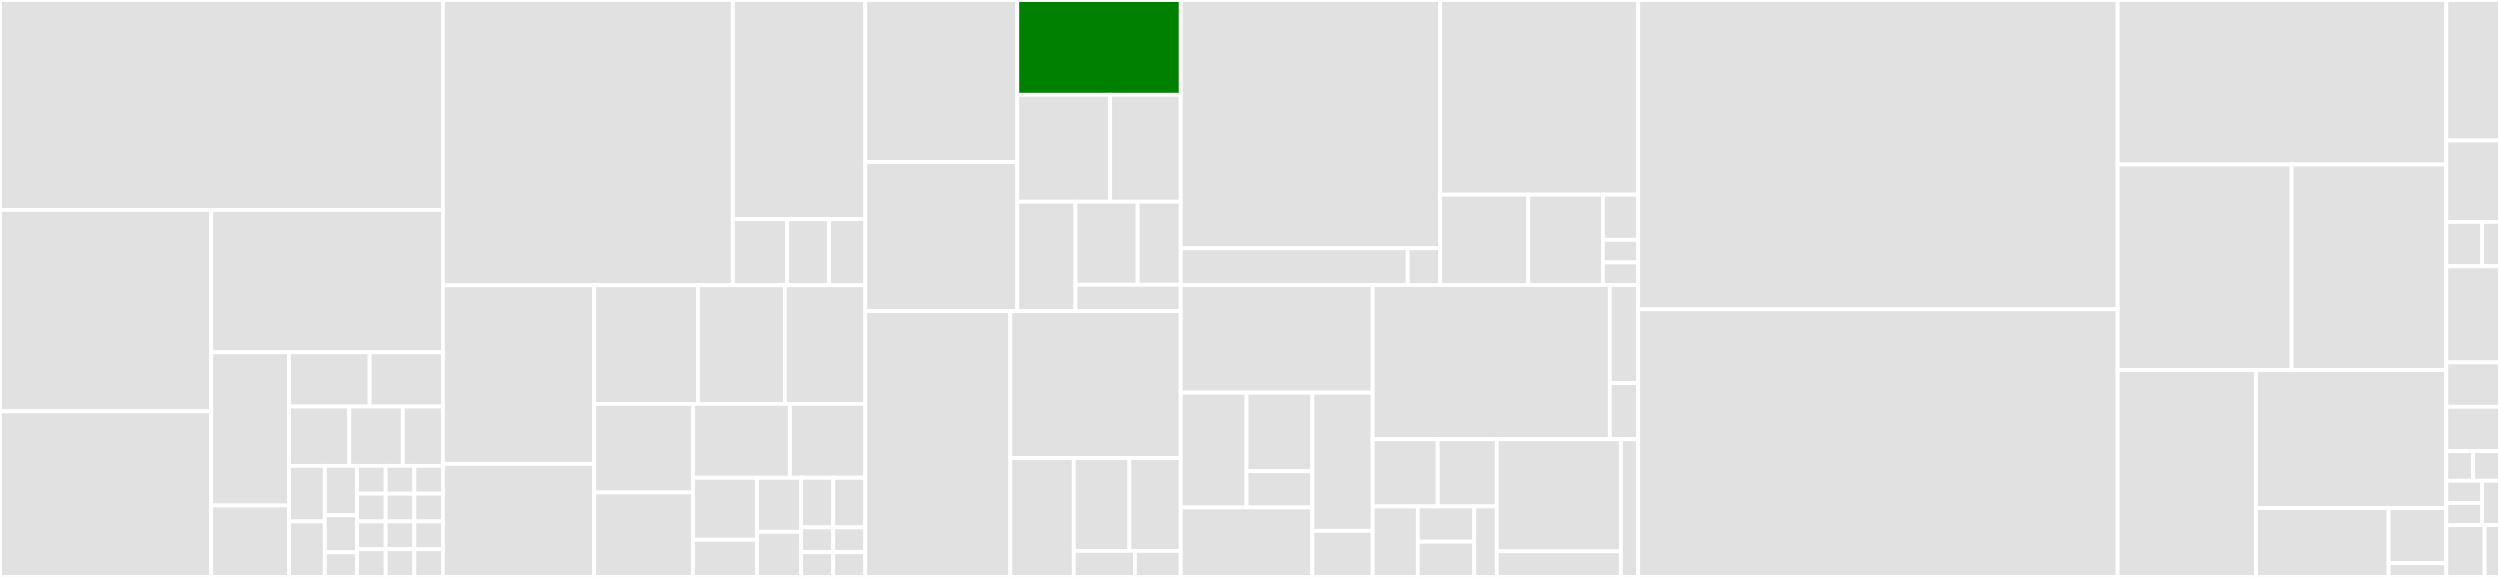 <svg baseProfile="full" width="650" height="150" viewBox="0 0 650 150" version="1.1"
xmlns="http://www.w3.org/2000/svg" xmlns:ev="http://www.w3.org/2001/xml-events"
xmlns:xlink="http://www.w3.org/1999/xlink">

<rect x="0" y="0" width="650" height="150" fill="#333333" stroke="none"/>

<style>rect.s{mask:url(#mask);}</style>
<defs>
  <pattern id="white" width="4" height="4" patternUnits="userSpaceOnUse" patternTransform="rotate(45)">
    <rect width="2" height="2" transform="translate(0,0)" fill="white"></rect>
  </pattern>
  <mask id="mask">
    <rect x="0" y="0" width="100%" height="100%" fill="url(#white)"></rect>
  </mask>
</defs>

<rect x="0" y="0" width="115.169" height="54.588" fill="#e1e1e1" stroke="white" stroke-width="1" class=" tooltipped" data-content="impl/src/main/java/com/okta/sdk/impl/resource/AbstractResource.java"><title>impl/src/main/java/com/okta/sdk/impl/resource/AbstractResource.java</title></rect>
<rect x="0" y="54.588" width="54.91" height="52.354" fill="#e1e1e1" stroke="white" stroke-width="1" class=" tooltipped" data-content="impl/src/main/java/com/okta/sdk/impl/resource/AbstractPropertyRetriever.java"><title>impl/src/main/java/com/okta/sdk/impl/resource/AbstractPropertyRetriever.java</title></rect>
<rect x="0" y="106.942" width="54.91" height="43.058" fill="#e1e1e1" stroke="white" stroke-width="1" class=" tooltipped" data-content="impl/src/main/java/com/okta/sdk/impl/resource/DefaultUserBuilder.java"><title>impl/src/main/java/com/okta/sdk/impl/resource/DefaultUserBuilder.java</title></rect>
<rect x="54.91" y="54.588" width="60.26" height="37.006" fill="#e1e1e1" stroke="white" stroke-width="1" class=" tooltipped" data-content="impl/src/main/java/com/okta/sdk/impl/resource/AbstractCollectionResource.java"><title>impl/src/main/java/com/okta/sdk/impl/resource/AbstractCollectionResource.java</title></rect>
<rect x="54.91" y="91.594" width="20.24" height="39.823" fill="#e1e1e1" stroke="white" stroke-width="1" class=" tooltipped" data-content="impl/src/main/java/com/okta/sdk/impl/resource/OktaResourceHrefResolver.java"><title>impl/src/main/java/com/okta/sdk/impl/resource/OktaResourceHrefResolver.java</title></rect>
<rect x="54.91" y="131.416" width="20.24" height="18.584" fill="#e1e1e1" stroke="white" stroke-width="1" class=" tooltipped" data-content="impl/src/main/java/com/okta/sdk/impl/resource/EnumConverter.java"><title>impl/src/main/java/com/okta/sdk/impl/resource/EnumConverter.java</title></rect>
<rect x="75.15" y="91.594" width="20.963" height="14.098" fill="#e1e1e1" stroke="white" stroke-width="1" class=" tooltipped" data-content="impl/src/main/java/com/okta/sdk/impl/resource/AbstractInstanceResource.java"><title>impl/src/main/java/com/okta/sdk/impl/resource/AbstractInstanceResource.java</title></rect>
<rect x="96.112" y="91.594" width="19.057" height="14.098" fill="#e1e1e1" stroke="white" stroke-width="1" class=" tooltipped" data-content="impl/src/main/java/com/okta/sdk/impl/resource/DefaultGroupBuilder.java"><title>impl/src/main/java/com/okta/sdk/impl/resource/DefaultGroupBuilder.java</title></rect>
<rect x="75.15" y="105.692" width="15.66" height="15.441" fill="#e1e1e1" stroke="white" stroke-width="1" class=" tooltipped" data-content="impl/src/main/java/com/okta/sdk/impl/resource/HalResourceHrefResolver.java"><title>impl/src/main/java/com/okta/sdk/impl/resource/HalResourceHrefResolver.java</title></rect>
<rect x="90.81" y="105.692" width="13.92" height="15.441" fill="#e1e1e1" stroke="white" stroke-width="1" class=" tooltipped" data-content="impl/src/main/java/com/okta/sdk/impl/resource/Property.java"><title>impl/src/main/java/com/okta/sdk/impl/resource/Property.java</title></rect>
<rect x="104.729" y="105.692" width="10.44" height="15.441" fill="#e1e1e1" stroke="white" stroke-width="1" class=" tooltipped" data-content="impl/src/main/java/com/okta/sdk/impl/resource/ResourceReference.java"><title>impl/src/main/java/com/okta/sdk/impl/resource/ResourceReference.java</title></rect>
<rect x="75.15" y="121.132" width="9.307" height="14.434" fill="#e1e1e1" stroke="white" stroke-width="1" class=" tooltipped" data-content="impl/src/main/java/com/okta/sdk/impl/resource/DefaultVoidResource.java"><title>impl/src/main/java/com/okta/sdk/impl/resource/DefaultVoidResource.java</title></rect>
<rect x="75.15" y="135.566" width="9.307" height="14.434" fill="#e1e1e1" stroke="white" stroke-width="1" class=" tooltipped" data-content="impl/src/main/java/com/okta/sdk/impl/resource/DefaultExtensibleResource.java"><title>impl/src/main/java/com/okta/sdk/impl/resource/DefaultExtensibleResource.java</title></rect>
<rect x="84.457" y="121.132" width="8.376" height="12.83" fill="#e1e1e1" stroke="white" stroke-width="1" class=" tooltipped" data-content="impl/src/main/java/com/okta/sdk/impl/resource/EnumProperty.java"><title>impl/src/main/java/com/okta/sdk/impl/resource/EnumProperty.java</title></rect>
<rect x="84.457" y="133.962" width="8.376" height="9.623" fill="#e1e1e1" stroke="white" stroke-width="1" class=" tooltipped" data-content="impl/src/main/java/com/okta/sdk/impl/resource/EnumListProperty.java"><title>impl/src/main/java/com/okta/sdk/impl/resource/EnumListProperty.java</title></rect>
<rect x="84.457" y="143.585" width="8.376" height="6.415" fill="#e1e1e1" stroke="white" stroke-width="1" class=" tooltipped" data-content="impl/src/main/java/com/okta/sdk/impl/resource/MapProperty.java"><title>impl/src/main/java/com/okta/sdk/impl/resource/MapProperty.java</title></rect>
<rect x="92.833" y="121.132" width="7.446" height="7.217" fill="#e1e1e1" stroke="white" stroke-width="1" class=" tooltipped" data-content="impl/src/main/java/com/okta/sdk/impl/resource/DateProperty.java"><title>impl/src/main/java/com/okta/sdk/impl/resource/DateProperty.java</title></rect>
<rect x="100.278" y="121.132" width="7.446" height="7.217" fill="#e1e1e1" stroke="white" stroke-width="1" class=" tooltipped" data-content="impl/src/main/java/com/okta/sdk/impl/resource/ListProperty.java"><title>impl/src/main/java/com/okta/sdk/impl/resource/ListProperty.java</title></rect>
<rect x="107.724" y="121.132" width="7.446" height="7.217" fill="#e1e1e1" stroke="white" stroke-width="1" class=" tooltipped" data-content="impl/src/main/java/com/okta/sdk/impl/resource/ArrayProperty.java"><title>impl/src/main/java/com/okta/sdk/impl/resource/ArrayProperty.java</title></rect>
<rect x="92.833" y="128.349" width="7.446" height="7.217" fill="#e1e1e1" stroke="white" stroke-width="1" class=" tooltipped" data-content="impl/src/main/java/com/okta/sdk/impl/resource/DoubleProperty.java"><title>impl/src/main/java/com/okta/sdk/impl/resource/DoubleProperty.java</title></rect>
<rect x="92.833" y="135.566" width="7.446" height="7.217" fill="#e1e1e1" stroke="white" stroke-width="1" class=" tooltipped" data-content="impl/src/main/java/com/okta/sdk/impl/resource/StringProperty.java"><title>impl/src/main/java/com/okta/sdk/impl/resource/StringProperty.java</title></rect>
<rect x="92.833" y="142.783" width="7.446" height="7.217" fill="#e1e1e1" stroke="white" stroke-width="1" class=" tooltipped" data-content="impl/src/main/java/com/okta/sdk/impl/resource/BooleanProperty.java"><title>impl/src/main/java/com/okta/sdk/impl/resource/BooleanProperty.java</title></rect>
<rect x="100.278" y="128.349" width="7.446" height="7.217" fill="#e1e1e1" stroke="white" stroke-width="1" class=" tooltipped" data-content="impl/src/main/java/com/okta/sdk/impl/resource/IntegerProperty.java"><title>impl/src/main/java/com/okta/sdk/impl/resource/IntegerProperty.java</title></rect>
<rect x="107.724" y="128.349" width="7.446" height="7.217" fill="#e1e1e1" stroke="white" stroke-width="1" class=" tooltipped" data-content="impl/src/main/java/com/okta/sdk/impl/resource/ReferenceFactory.java"><title>impl/src/main/java/com/okta/sdk/impl/resource/ReferenceFactory.java</title></rect>
<rect x="100.278" y="135.566" width="7.446" height="7.217" fill="#e1e1e1" stroke="white" stroke-width="1" class=" tooltipped" data-content="impl/src/main/java/com/okta/sdk/impl/resource/NonStringProperty.java"><title>impl/src/main/java/com/okta/sdk/impl/resource/NonStringProperty.java</title></rect>
<rect x="100.278" y="142.783" width="7.446" height="7.217" fill="#e1e1e1" stroke="white" stroke-width="1" class=" tooltipped" data-content="impl/src/main/java/com/okta/sdk/impl/resource/URIParseException.java"><title>impl/src/main/java/com/okta/sdk/impl/resource/URIParseException.java</title></rect>
<rect x="107.724" y="135.566" width="7.446" height="7.217" fill="#e1e1e1" stroke="white" stroke-width="1" class=" tooltipped" data-content="impl/src/main/java/com/okta/sdk/impl/resource/ResourceListProperty.java"><title>impl/src/main/java/com/okta/sdk/impl/resource/ResourceListProperty.java</title></rect>
<rect x="107.724" y="142.783" width="7.446" height="7.217" fill="#e1e1e1" stroke="white" stroke-width="1" class=" tooltipped" data-content="impl/src/main/java/com/okta/sdk/impl/resource/CharacterArrayProperty.java"><title>impl/src/main/java/com/okta/sdk/impl/resource/CharacterArrayProperty.java</title></rect>
<rect x="115.169" y="0" width="75.372" height="74.144" fill="#e1e1e1" stroke="white" stroke-width="1" class=" tooltipped" data-content="impl/src/main/java/com/okta/sdk/impl/ds/DefaultDataStore.java"><title>impl/src/main/java/com/okta/sdk/impl/ds/DefaultDataStore.java</title></rect>
<rect x="190.541" y="0" width="34.425" height="56.973" fill="#e1e1e1" stroke="white" stroke-width="1" class=" tooltipped" data-content="impl/src/main/java/com/okta/sdk/impl/ds/cache/DefaultResourceCacheStrategy.java"><title>impl/src/main/java/com/okta/sdk/impl/ds/cache/DefaultResourceCacheStrategy.java</title></rect>
<rect x="190.541" y="56.973" width="14.083" height="17.17" fill="#e1e1e1" stroke="white" stroke-width="1" class=" tooltipped" data-content="impl/src/main/java/com/okta/sdk/impl/ds/cache/DefaultCacheResolver.java"><title>impl/src/main/java/com/okta/sdk/impl/ds/cache/DefaultCacheResolver.java</title></rect>
<rect x="204.624" y="56.973" width="10.953" height="17.17" fill="#e1e1e1" stroke="white" stroke-width="1" class=" tooltipped" data-content="impl/src/main/java/com/okta/sdk/impl/ds/cache/ReadCacheFilter.java"><title>impl/src/main/java/com/okta/sdk/impl/ds/cache/ReadCacheFilter.java</title></rect>
<rect x="215.577" y="56.973" width="9.389" height="17.17" fill="#e1e1e1" stroke="white" stroke-width="1" class=" tooltipped" data-content="impl/src/main/java/com/okta/sdk/impl/ds/cache/WriteCacheFilter.java"><title>impl/src/main/java/com/okta/sdk/impl/ds/cache/WriteCacheFilter.java</title></rect>
<rect x="115.169" y="74.144" width="39.314" height="46.471" fill="#e1e1e1" stroke="white" stroke-width="1" class=" tooltipped" data-content="impl/src/main/java/com/okta/sdk/impl/ds/DefaultResourceFactory.java"><title>impl/src/main/java/com/okta/sdk/impl/ds/DefaultResourceFactory.java</title></rect>
<rect x="115.169" y="120.614" width="39.314" height="29.386" fill="#e1e1e1" stroke="white" stroke-width="1" class=" tooltipped" data-content="impl/src/main/java/com/okta/sdk/impl/ds/JacksonMapMarshaller.java"><title>impl/src/main/java/com/okta/sdk/impl/ds/JacksonMapMarshaller.java</title></rect>
<rect x="154.484" y="74.144" width="26.975" height="30.876" fill="#e1e1e1" stroke="white" stroke-width="1" class=" tooltipped" data-content="impl/src/main/java/com/okta/sdk/impl/ds/DefaultRequestBuilder.java"><title>impl/src/main/java/com/okta/sdk/impl/ds/DefaultRequestBuilder.java</title></rect>
<rect x="181.458" y="74.144" width="22.624" height="30.876" fill="#e1e1e1" stroke="white" stroke-width="1" class=" tooltipped" data-content="impl/src/main/java/com/okta/sdk/impl/ds/DefaultDiscriminatorRegistry.java"><title>impl/src/main/java/com/okta/sdk/impl/ds/DefaultDiscriminatorRegistry.java</title></rect>
<rect x="204.082" y="74.144" width="20.884" height="30.876" fill="#e1e1e1" stroke="white" stroke-width="1" class=" tooltipped" data-content="impl/src/main/java/com/okta/sdk/impl/ds/DefaultCacheKey.java"><title>impl/src/main/java/com/okta/sdk/impl/ds/DefaultCacheKey.java</title></rect>
<rect x="154.484" y="105.02" width="25.684" height="23.013" fill="#e1e1e1" stroke="white" stroke-width="1" class=" tooltipped" data-content="impl/src/main/java/com/okta/sdk/impl/ds/DiscriminatorConfig.java"><title>impl/src/main/java/com/okta/sdk/impl/ds/DiscriminatorConfig.java</title></rect>
<rect x="154.484" y="128.033" width="25.684" height="21.967" fill="#e1e1e1" stroke="white" stroke-width="1" class=" tooltipped" data-content="impl/src/main/java/com/okta/sdk/impl/ds/DefaultResourceConverter.java"><title>impl/src/main/java/com/okta/sdk/impl/ds/DefaultResourceConverter.java</title></rect>
<rect x="180.168" y="105.02" width="25.199" height="19.192" fill="#e1e1e1" stroke="white" stroke-width="1" class=" tooltipped" data-content="impl/src/main/java/com/okta/sdk/impl/ds/DefaultResourceMessage.java"><title>impl/src/main/java/com/okta/sdk/impl/ds/DefaultResourceMessage.java</title></rect>
<rect x="205.366" y="105.02" width="19.599" height="19.192" fill="#e1e1e1" stroke="white" stroke-width="1" class=" tooltipped" data-content="impl/src/main/java/com/okta/sdk/impl/ds/DefaultFilterChain.java"><title>impl/src/main/java/com/okta/sdk/impl/ds/DefaultFilterChain.java</title></rect>
<rect x="180.168" y="124.211" width="16.669" height="16.118" fill="#e1e1e1" stroke="white" stroke-width="1" class=" tooltipped" data-content="impl/src/main/java/com/okta/sdk/impl/ds/DefaultResourceDataRequest.java"><title>impl/src/main/java/com/okta/sdk/impl/ds/DefaultResourceDataRequest.java</title></rect>
<rect x="180.168" y="140.329" width="16.669" height="9.671" fill="#e1e1e1" stroke="white" stroke-width="1" class=" tooltipped" data-content="impl/src/main/java/com/okta/sdk/impl/ds/MarshalingException.java"><title>impl/src/main/java/com/okta/sdk/impl/ds/MarshalingException.java</title></rect>
<rect x="196.837" y="124.211" width="11.46" height="14.067" fill="#e1e1e1" stroke="white" stroke-width="1" class=" tooltipped" data-content="impl/src/main/java/com/okta/sdk/impl/ds/DefaultCacheMapCreator.java"><title>impl/src/main/java/com/okta/sdk/impl/ds/DefaultCacheMapCreator.java</title></rect>
<rect x="196.837" y="138.278" width="11.46" height="11.722" fill="#e1e1e1" stroke="white" stroke-width="1" class=" tooltipped" data-content="impl/src/main/java/com/okta/sdk/impl/ds/DefaultCacheMapInitializer.java"><title>impl/src/main/java/com/okta/sdk/impl/ds/DefaultCacheMapInitializer.java</title></rect>
<rect x="208.297" y="124.211" width="8.334" height="12.894" fill="#e1e1e1" stroke="white" stroke-width="1" class=" tooltipped" data-content="impl/src/main/java/com/okta/sdk/impl/ds/InternalDataStore.java"><title>impl/src/main/java/com/okta/sdk/impl/ds/InternalDataStore.java</title></rect>
<rect x="216.631" y="124.211" width="8.334" height="12.894" fill="#e1e1e1" stroke="white" stroke-width="1" class=" tooltipped" data-content="impl/src/main/java/com/okta/sdk/impl/ds/DefaultCacheRegionNameResolver.java"><title>impl/src/main/java/com/okta/sdk/impl/ds/DefaultCacheRegionNameResolver.java</title></rect>
<rect x="208.297" y="137.106" width="8.334" height="6.447" fill="#e1e1e1" stroke="white" stroke-width="1" class=" tooltipped" data-content="impl/src/main/java/com/okta/sdk/impl/ds/ResourceAction.java"><title>impl/src/main/java/com/okta/sdk/impl/ds/ResourceAction.java</title></rect>
<rect x="208.297" y="143.553" width="8.334" height="6.447" fill="#e1e1e1" stroke="white" stroke-width="1" class=" tooltipped" data-content="impl/src/main/java/com/okta/sdk/impl/ds/DefaultResourceDataResult.java"><title>impl/src/main/java/com/okta/sdk/impl/ds/DefaultResourceDataResult.java</title></rect>
<rect x="216.631" y="137.106" width="8.334" height="6.447" fill="#e1e1e1" stroke="white" stroke-width="1" class=" tooltipped" data-content="impl/src/main/java/com/okta/sdk/impl/ds/DefaultResourceFactoryConfig.java"><title>impl/src/main/java/com/okta/sdk/impl/ds/DefaultResourceFactoryConfig.java</title></rect>
<rect x="216.631" y="143.553" width="8.334" height="6.447" fill="#e1e1e1" stroke="white" stroke-width="1" class=" tooltipped" data-content="impl/src/main/java/com/okta/sdk/impl/ds/DefaultCacheMapCreatorFactory.java"><title>impl/src/main/java/com/okta/sdk/impl/ds/DefaultCacheMapCreatorFactory.java</title></rect>
<rect x="224.966" y="0" width="39.522" height="42.147" fill="#e1e1e1" stroke="white" stroke-width="1" class=" tooltipped" data-content="impl/src/main/java/com/okta/sdk/impl/config/ClientConfiguration.java"><title>impl/src/main/java/com/okta/sdk/impl/config/ClientConfiguration.java</title></rect>
<rect x="224.966" y="42.147" width="39.522" height="38.748" fill="#e1e1e1" stroke="white" stroke-width="1" class=" tooltipped" data-content="impl/src/main/java/com/okta/sdk/impl/config/DefaultPropertiesParser.java"><title>impl/src/main/java/com/okta/sdk/impl/config/DefaultPropertiesParser.java</title></rect>
<rect x="264.488" y="0" width="42.511" height="24.648" fill="green" stroke="white" stroke-width="1" class=" tooltipped" data-content="impl/src/main/java/com/okta/sdk/impl/config/YAMLPropertiesSource.java"><title>impl/src/main/java/com/okta/sdk/impl/config/YAMLPropertiesSource.java</title></rect>
<rect x="264.488" y="24.648" width="24.154" height="27.808" fill="#e1e1e1" stroke="white" stroke-width="1" class=" tooltipped" data-content="impl/src/main/java/com/okta/sdk/impl/config/DefaultEnvVarNameConverter.java"><title>impl/src/main/java/com/okta/sdk/impl/config/DefaultEnvVarNameConverter.java</title></rect>
<rect x="288.642" y="24.648" width="18.357" height="27.808" fill="#e1e1e1" stroke="white" stroke-width="1" class=" tooltipped" data-content="impl/src/main/java/com/okta/sdk/impl/config/SystemPropertiesSource.java"><title>impl/src/main/java/com/okta/sdk/impl/config/SystemPropertiesSource.java</title></rect>
<rect x="264.488" y="52.455" width="15.115" height="28.44" fill="#e1e1e1" stroke="white" stroke-width="1" class=" tooltipped" data-content="impl/src/main/java/com/okta/sdk/impl/config/FilteredPropertiesSource.java"><title>impl/src/main/java/com/okta/sdk/impl/config/FilteredPropertiesSource.java</title></rect>
<rect x="279.603" y="52.455" width="16.189" height="21.575" fill="#e1e1e1" stroke="white" stroke-width="1" class=" tooltipped" data-content="impl/src/main/java/com/okta/sdk/impl/config/EnvironmentVariablesPropertiesSource.java"><title>impl/src/main/java/com/okta/sdk/impl/config/EnvironmentVariablesPropertiesSource.java</title></rect>
<rect x="295.792" y="52.455" width="11.208" height="21.575" fill="#e1e1e1" stroke="white" stroke-width="1" class=" tooltipped" data-content="impl/src/main/java/com/okta/sdk/impl/config/OptionalPropertiesSource.java"><title>impl/src/main/java/com/okta/sdk/impl/config/OptionalPropertiesSource.java</title></rect>
<rect x="279.603" y="74.03" width="27.396" height="6.865" fill="#e1e1e1" stroke="white" stroke-width="1" class=" tooltipped" data-content="impl/src/main/java/com/okta/sdk/impl/config/ResourcePropertiesSource.java"><title>impl/src/main/java/com/okta/sdk/impl/config/ResourcePropertiesSource.java</title></rect>
<rect x="224.966" y="80.895" width="37.712" height="69.105" fill="#e1e1e1" stroke="white" stroke-width="1" class=" tooltipped" data-content="impl/src/main/java/com/okta/sdk/impl/cache/DefaultCache.java"><title>impl/src/main/java/com/okta/sdk/impl/cache/DefaultCache.java</title></rect>
<rect x="262.678" y="80.895" width="44.321" height="38.189" fill="#e1e1e1" stroke="white" stroke-width="1" class=" tooltipped" data-content="impl/src/main/java/com/okta/sdk/impl/cache/DefaultCacheManager.java"><title>impl/src/main/java/com/okta/sdk/impl/cache/DefaultCacheManager.java</title></rect>
<rect x="262.678" y="119.085" width="16.512" height="30.915" fill="#e1e1e1" stroke="white" stroke-width="1" class=" tooltipped" data-content="impl/src/main/java/com/okta/sdk/impl/cache/DefaultCacheManagerBuilder.java"><title>impl/src/main/java/com/okta/sdk/impl/cache/DefaultCacheManagerBuilder.java</title></rect>
<rect x="279.19" y="119.085" width="14.461" height="24.153" fill="#e1e1e1" stroke="white" stroke-width="1" class=" tooltipped" data-content="impl/src/main/java/com/okta/sdk/impl/cache/DefaultCacheConfiguration.java"><title>impl/src/main/java/com/okta/sdk/impl/cache/DefaultCacheConfiguration.java</title></rect>
<rect x="293.651" y="119.085" width="13.349" height="24.153" fill="#e1e1e1" stroke="white" stroke-width="1" class=" tooltipped" data-content="impl/src/main/java/com/okta/sdk/impl/cache/DefaultCacheConfigurationBuilder.java"><title>impl/src/main/java/com/okta/sdk/impl/cache/DefaultCacheConfigurationBuilder.java</title></rect>
<rect x="279.19" y="143.237" width="15.891" height="6.763" fill="#e1e1e1" stroke="white" stroke-width="1" class=" tooltipped" data-content="impl/src/main/java/com/okta/sdk/impl/cache/DisabledCache.java"><title>impl/src/main/java/com/okta/sdk/impl/cache/DisabledCache.java</title></rect>
<rect x="295.081" y="143.237" width="11.918" height="6.763" fill="#e1e1e1" stroke="white" stroke-width="1" class=" tooltipped" data-content="impl/src/main/java/com/okta/sdk/impl/cache/DisabledCacheManager.java"><title>impl/src/main/java/com/okta/sdk/impl/cache/DisabledCacheManager.java</title></rect>
<rect x="306.999" y="0" width="67.442" height="64.536" fill="#e1e1e1" stroke="white" stroke-width="1" class=" tooltipped" data-content="impl/src/main/java/com/okta/sdk/impl/client/DefaultClientBuilder.java"><title>impl/src/main/java/com/okta/sdk/impl/client/DefaultClientBuilder.java</title></rect>
<rect x="306.999" y="64.536" width="59.012" height="9.561" fill="#e1e1e1" stroke="white" stroke-width="1" class=" tooltipped" data-content="impl/src/main/java/com/okta/sdk/impl/client/BaseClient.java"><title>impl/src/main/java/com/okta/sdk/impl/client/BaseClient.java</title></rect>
<rect x="366.011" y="64.536" width="8.43" height="9.561" fill="#e1e1e1" stroke="white" stroke-width="1" class=" tooltipped" data-content="impl/src/main/java/com/okta/sdk/impl/client/AbstractClient.java"><title>impl/src/main/java/com/okta/sdk/impl/client/AbstractClient.java</title></rect>
<rect x="374.442" y="0" width="51.488" height="50.615" fill="#e1e1e1" stroke="white" stroke-width="1" class=" tooltipped" data-content="impl/src/main/java/com/okta/sdk/impl/oauth2/AccessTokenRetrieverServiceImpl.java"><title>impl/src/main/java/com/okta/sdk/impl/oauth2/AccessTokenRetrieverServiceImpl.java</title></rect>
<rect x="374.442" y="50.615" width="22.884" height="23.481" fill="#e1e1e1" stroke="white" stroke-width="1" class=" tooltipped" data-content="impl/src/main/java/com/okta/sdk/impl/oauth2/OAuth2AccessToken.java"><title>impl/src/main/java/com/okta/sdk/impl/oauth2/OAuth2AccessToken.java</title></rect>
<rect x="397.325" y="50.615" width="19.451" height="23.481" fill="#e1e1e1" stroke="white" stroke-width="1" class=" tooltipped" data-content="impl/src/main/java/com/okta/sdk/impl/oauth2/OAuth2ClientCredentials.java"><title>impl/src/main/java/com/okta/sdk/impl/oauth2/OAuth2ClientCredentials.java</title></rect>
<rect x="416.777" y="50.615" width="9.153" height="11.741" fill="#e1e1e1" stroke="white" stroke-width="1" class=" tooltipped" data-content="impl/src/main/java/com/okta/sdk/impl/oauth2/OAuth2TokenRetrieverException.java"><title>impl/src/main/java/com/okta/sdk/impl/oauth2/OAuth2TokenRetrieverException.java</title></rect>
<rect x="416.777" y="62.356" width="9.153" height="5.87" fill="#e1e1e1" stroke="white" stroke-width="1" class=" tooltipped" data-content="impl/src/main/java/com/okta/sdk/impl/oauth2/OAuth2TokenClient.java"><title>impl/src/main/java/com/okta/sdk/impl/oauth2/OAuth2TokenClient.java</title></rect>
<rect x="416.777" y="68.226" width="9.153" height="5.87" fill="#e1e1e1" stroke="white" stroke-width="1" class=" tooltipped" data-content="impl/src/main/java/com/okta/sdk/impl/oauth2/OAuth2HttpException.java"><title>impl/src/main/java/com/okta/sdk/impl/oauth2/OAuth2HttpException.java</title></rect>
<rect x="306.999" y="74.096" width="49.908" height="27.993" fill="#e1e1e1" stroke="white" stroke-width="1" class=" tooltipped" data-content="impl/src/main/java/com/okta/sdk/impl/http/DefaultHttpRequest.java"><title>impl/src/main/java/com/okta/sdk/impl/http/DefaultHttpRequest.java</title></rect>
<rect x="306.999" y="102.089" width="17.103" height="29.846" fill="#e1e1e1" stroke="white" stroke-width="1" class=" tooltipped" data-content="impl/src/main/java/com/okta/sdk/impl/http/authc/OAuth2RequestAuthenticator.java"><title>impl/src/main/java/com/okta/sdk/impl/http/authc/OAuth2RequestAuthenticator.java</title></rect>
<rect x="324.103" y="102.089" width="17.103" height="20.421" fill="#e1e1e1" stroke="white" stroke-width="1" class=" tooltipped" data-content="impl/src/main/java/com/okta/sdk/impl/http/authc/DefaultRequestAuthenticatorFactory.java"><title>impl/src/main/java/com/okta/sdk/impl/http/authc/DefaultRequestAuthenticatorFactory.java</title></rect>
<rect x="324.103" y="122.51" width="17.103" height="9.425" fill="#e1e1e1" stroke="white" stroke-width="1" class=" tooltipped" data-content="impl/src/main/java/com/okta/sdk/impl/http/authc/SswsAuthenticator.java"><title>impl/src/main/java/com/okta/sdk/impl/http/authc/SswsAuthenticator.java</title></rect>
<rect x="306.999" y="131.935" width="34.207" height="18.065" fill="#e1e1e1" stroke="white" stroke-width="1" class=" tooltipped" data-content="impl/src/main/java/com/okta/sdk/impl/http/DefaultHttpRequestBuilder.java"><title>impl/src/main/java/com/okta/sdk/impl/http/DefaultHttpRequestBuilder.java</title></rect>
<rect x="341.206" y="102.089" width="15.702" height="35.933" fill="#e1e1e1" stroke="white" stroke-width="1" class=" tooltipped" data-content="impl/src/main/java/com/okta/sdk/impl/http/support/DefaultCanonicalUri.java"><title>impl/src/main/java/com/okta/sdk/impl/http/support/DefaultCanonicalUri.java</title></rect>
<rect x="341.206" y="138.022" width="15.702" height="11.978" fill="#e1e1e1" stroke="white" stroke-width="1" class=" tooltipped" data-content="impl/src/main/java/com/okta/sdk/impl/http/HttpHeadersHolder.java"><title>impl/src/main/java/com/okta/sdk/impl/http/HttpHeadersHolder.java</title></rect>
<rect x="356.908" y="74.096" width="61.651" height="40.093" fill="#e1e1e1" stroke="white" stroke-width="1" class=" tooltipped" data-content="impl/src/main/java/com/okta/sdk/impl/util/SoftHashMap.java"><title>impl/src/main/java/com/okta/sdk/impl/util/SoftHashMap.java</title></rect>
<rect x="418.559" y="74.096" width="7.371" height="25.514" fill="#e1e1e1" stroke="white" stroke-width="1" class=" tooltipped" data-content="impl/src/main/java/com/okta/sdk/impl/util/StringInputStream.java"><title>impl/src/main/java/com/okta/sdk/impl/util/StringInputStream.java</title></rect>
<rect x="418.559" y="99.61" width="7.371" height="14.579" fill="#e1e1e1" stroke="white" stroke-width="1" class=" tooltipped" data-content="impl/src/main/java/com/okta/sdk/impl/util/DefaultBaseUrlResolver.java"><title>impl/src/main/java/com/okta/sdk/impl/util/DefaultBaseUrlResolver.java</title></rect>
<rect x="356.908" y="114.189" width="16.898" height="17.489" fill="#e1e1e1" stroke="white" stroke-width="1" class=" tooltipped" data-content="impl/src/main/java/com/okta/sdk/impl/io/AbstractResource.java"><title>impl/src/main/java/com/okta/sdk/impl/io/AbstractResource.java</title></rect>
<rect x="373.806" y="114.189" width="15.362" height="17.489" fill="#e1e1e1" stroke="white" stroke-width="1" class=" tooltipped" data-content="impl/src/main/java/com/okta/sdk/impl/io/StringResource.java"><title>impl/src/main/java/com/okta/sdk/impl/io/StringResource.java</title></rect>
<rect x="356.908" y="131.678" width="11.731" height="18.322" fill="#e1e1e1" stroke="white" stroke-width="1" class=" tooltipped" data-content="impl/src/main/java/com/okta/sdk/impl/io/DefaultResourceFactory.java"><title>impl/src/main/java/com/okta/sdk/impl/io/DefaultResourceFactory.java</title></rect>
<rect x="368.639" y="131.678" width="14.664" height="9.161" fill="#e1e1e1" stroke="white" stroke-width="1" class=" tooltipped" data-content="impl/src/main/java/com/okta/sdk/impl/io/UrlResource.java"><title>impl/src/main/java/com/okta/sdk/impl/io/UrlResource.java</title></rect>
<rect x="368.639" y="140.839" width="14.664" height="9.161" fill="#e1e1e1" stroke="white" stroke-width="1" class=" tooltipped" data-content="impl/src/main/java/com/okta/sdk/impl/io/ClasspathResource.java"><title>impl/src/main/java/com/okta/sdk/impl/io/ClasspathResource.java</title></rect>
<rect x="383.303" y="131.678" width="5.866" height="18.322" fill="#e1e1e1" stroke="white" stroke-width="1" class=" tooltipped" data-content="impl/src/main/java/com/okta/sdk/impl/io/FileResource.java"><title>impl/src/main/java/com/okta/sdk/impl/io/FileResource.java</title></rect>
<rect x="389.168" y="114.189" width="32.26" height="29.148" fill="#e1e1e1" stroke="white" stroke-width="1" class=" tooltipped" data-content="impl/src/main/java/com/okta/sdk/impl/error/DefaultError.java"><title>impl/src/main/java/com/okta/sdk/impl/error/DefaultError.java</title></rect>
<rect x="389.168" y="143.338" width="32.26" height="6.662" fill="#e1e1e1" stroke="white" stroke-width="1" class=" tooltipped" data-content="impl/src/main/java/com/okta/sdk/impl/error/DefaultErrorCause.java"><title>impl/src/main/java/com/okta/sdk/impl/error/DefaultErrorCause.java</title></rect>
<rect x="421.429" y="114.189" width="4.501" height="35.811" fill="#e1e1e1" stroke="white" stroke-width="1" class=" tooltipped" data-content="impl/src/main/java/com/okta/sdk/impl/api/DefaultClientCredentialsResolver.java"><title>impl/src/main/java/com/okta/sdk/impl/api/DefaultClientCredentialsResolver.java</title></rect>
<rect x="425.93" y="0" width="124.662" height="80.388" fill="#e1e1e1" stroke="white" stroke-width="1" class=" tooltipped" data-content="api/src/main/java/com/okta/sdk/lang/Strings.java"><title>api/src/main/java/com/okta/sdk/lang/Strings.java</title></rect>
<rect x="425.93" y="80.388" width="124.662" height="69.612" fill="#e1e1e1" stroke="white" stroke-width="1" class=" tooltipped" data-content="api/src/main/java/com/okta/sdk/lang/Objects.java"><title>api/src/main/java/com/okta/sdk/lang/Objects.java</title></rect>
<rect x="550.592" y="0" width="85.437" height="42.767" fill="#e1e1e1" stroke="white" stroke-width="1" class=" tooltipped" data-content="api/src/main/java/com/okta/sdk/lang/Collections.java"><title>api/src/main/java/com/okta/sdk/lang/Collections.java</title></rect>
<rect x="550.592" y="42.767" width="45.231" height="53.459" fill="#e1e1e1" stroke="white" stroke-width="1" class=" tooltipped" data-content="api/src/main/java/com/okta/sdk/lang/Instants.java"><title>api/src/main/java/com/okta/sdk/lang/Instants.java</title></rect>
<rect x="595.824" y="42.767" width="40.206" height="53.459" fill="#e1e1e1" stroke="white" stroke-width="1" class=" tooltipped" data-content="api/src/main/java/com/okta/sdk/lang/Classes.java"><title>api/src/main/java/com/okta/sdk/lang/Classes.java</title></rect>
<rect x="550.592" y="96.226" width="35.973" height="53.774" fill="#e1e1e1" stroke="white" stroke-width="1" class=" tooltipped" data-content="api/src/main/java/com/okta/sdk/lang/Assert.java"><title>api/src/main/java/com/okta/sdk/lang/Assert.java</title></rect>
<rect x="586.566" y="96.226" width="49.463" height="35.849" fill="#e1e1e1" stroke="white" stroke-width="1" class=" tooltipped" data-content="api/src/main/java/com/okta/sdk/lang/Locales.java"><title>api/src/main/java/com/okta/sdk/lang/Locales.java</title></rect>
<rect x="586.566" y="132.075" width="34.474" height="17.925" fill="#e1e1e1" stroke="white" stroke-width="1" class=" tooltipped" data-content="api/src/main/java/com/okta/sdk/lang/Duration.java"><title>api/src/main/java/com/okta/sdk/lang/Duration.java</title></rect>
<rect x="621.04" y="132.075" width="14.989" height="14.34" fill="#e1e1e1" stroke="white" stroke-width="1" class=" tooltipped" data-content="api/src/main/java/com/okta/sdk/lang/UnknownClassException.java"><title>api/src/main/java/com/okta/sdk/lang/UnknownClassException.java</title></rect>
<rect x="621.04" y="146.415" width="14.989" height="3.585" fill="#e1e1e1" stroke="white" stroke-width="1" class=" tooltipped" data-content="api/src/main/java/com/okta/sdk/lang/InstantiationException.java"><title>api/src/main/java/com/okta/sdk/lang/InstantiationException.java</title></rect>
<rect x="636.029" y="0" width="13.971" height="36.538" fill="#e1e1e1" stroke="white" stroke-width="1" class=" tooltipped" data-content="api/src/main/java/com/okta/sdk/client/AuthorizationMode.java"><title>api/src/main/java/com/okta/sdk/client/AuthorizationMode.java</title></rect>
<rect x="636.029" y="36.538" width="13.971" height="21.154" fill="#e1e1e1" stroke="white" stroke-width="1" class=" tooltipped" data-content="api/src/main/java/com/okta/sdk/client/AuthenticationScheme.java"><title>api/src/main/java/com/okta/sdk/client/AuthenticationScheme.java</title></rect>
<rect x="636.029" y="57.692" width="9.314" height="11.538" fill="#e1e1e1" stroke="white" stroke-width="1" class=" tooltipped" data-content="api/src/main/java/com/okta/sdk/client/Proxy.java"><title>api/src/main/java/com/okta/sdk/client/Proxy.java</title></rect>
<rect x="645.343" y="57.692" width="4.657" height="11.538" fill="#e1e1e1" stroke="white" stroke-width="1" class=" tooltipped" data-content="api/src/main/java/com/okta/sdk/client/Clients.java"><title>api/src/main/java/com/okta/sdk/client/Clients.java</title></rect>
<rect x="636.029" y="69.231" width="13.971" height="25" fill="#e1e1e1" stroke="white" stroke-width="1" class=" tooltipped" data-content="api/src/main/java/com/okta/sdk/authc/credentials/TokenClientCredentials.java"><title>api/src/main/java/com/okta/sdk/authc/credentials/TokenClientCredentials.java</title></rect>
<rect x="636.029" y="94.231" width="13.971" height="11.538" fill="#e1e1e1" stroke="white" stroke-width="1" class=" tooltipped" data-content="api/src/main/java/com/okta/sdk/http/HttpMethod.java"><title>api/src/main/java/com/okta/sdk/http/HttpMethod.java</title></rect>
<rect x="636.029" y="105.769" width="13.971" height="11.538" fill="#e1e1e1" stroke="white" stroke-width="1" class=" tooltipped" data-content="api/src/main/java/com/okta/sdk/http/HttpRequests.java"><title>api/src/main/java/com/okta/sdk/http/HttpRequests.java</title></rect>
<rect x="636.029" y="117.308" width="6.985" height="7.692" fill="#e1e1e1" stroke="white" stroke-width="1" class=" tooltipped" data-content="api/src/main/java/com/okta/sdk/error/authc/InvalidCredentialsException.java"><title>api/src/main/java/com/okta/sdk/error/authc/InvalidCredentialsException.java</title></rect>
<rect x="643.015" y="117.308" width="6.985" height="7.692" fill="#e1e1e1" stroke="white" stroke-width="1" class=" tooltipped" data-content="api/src/main/java/com/okta/sdk/error/authc/MissingCredentialsException.java"><title>api/src/main/java/com/okta/sdk/error/authc/MissingCredentialsException.java</title></rect>
<rect x="636.029" y="125" width="9.314" height="5.769" fill="#e1e1e1" stroke="white" stroke-width="1" class=" tooltipped" data-content="api/src/main/java/com/okta/sdk/error/authc/IncorrectCredentialsException.java"><title>api/src/main/java/com/okta/sdk/error/authc/IncorrectCredentialsException.java</title></rect>
<rect x="636.029" y="130.769" width="9.314" height="5.769" fill="#e1e1e1" stroke="white" stroke-width="1" class=" tooltipped" data-content="api/src/main/java/com/okta/sdk/error/authc/InvalidAuthenticationException.java"><title>api/src/main/java/com/okta/sdk/error/authc/InvalidAuthenticationException.java</title></rect>
<rect x="645.343" y="125" width="4.657" height="11.538" fill="#e1e1e1" stroke="white" stroke-width="1" class=" tooltipped" data-content="api/src/main/java/com/okta/sdk/error/authc/UnsupportedAuthenticationSchemeException.java"><title>api/src/main/java/com/okta/sdk/error/authc/UnsupportedAuthenticationSchemeException.java</title></rect>
<rect x="636.029" y="136.538" width="9.979" height="13.462" fill="#e1e1e1" stroke="white" stroke-width="1" class=" tooltipped" data-content="api/src/main/java/com/okta/sdk/cache/Caches.java"><title>api/src/main/java/com/okta/sdk/cache/Caches.java</title></rect>
<rect x="646.008" y="136.538" width="3.992" height="13.462" fill="#e1e1e1" stroke="white" stroke-width="1" class=" tooltipped" data-content="api/src/main/java/com/okta/sdk/ds/RequestBuilder.java"><title>api/src/main/java/com/okta/sdk/ds/RequestBuilder.java</title></rect>
</svg>